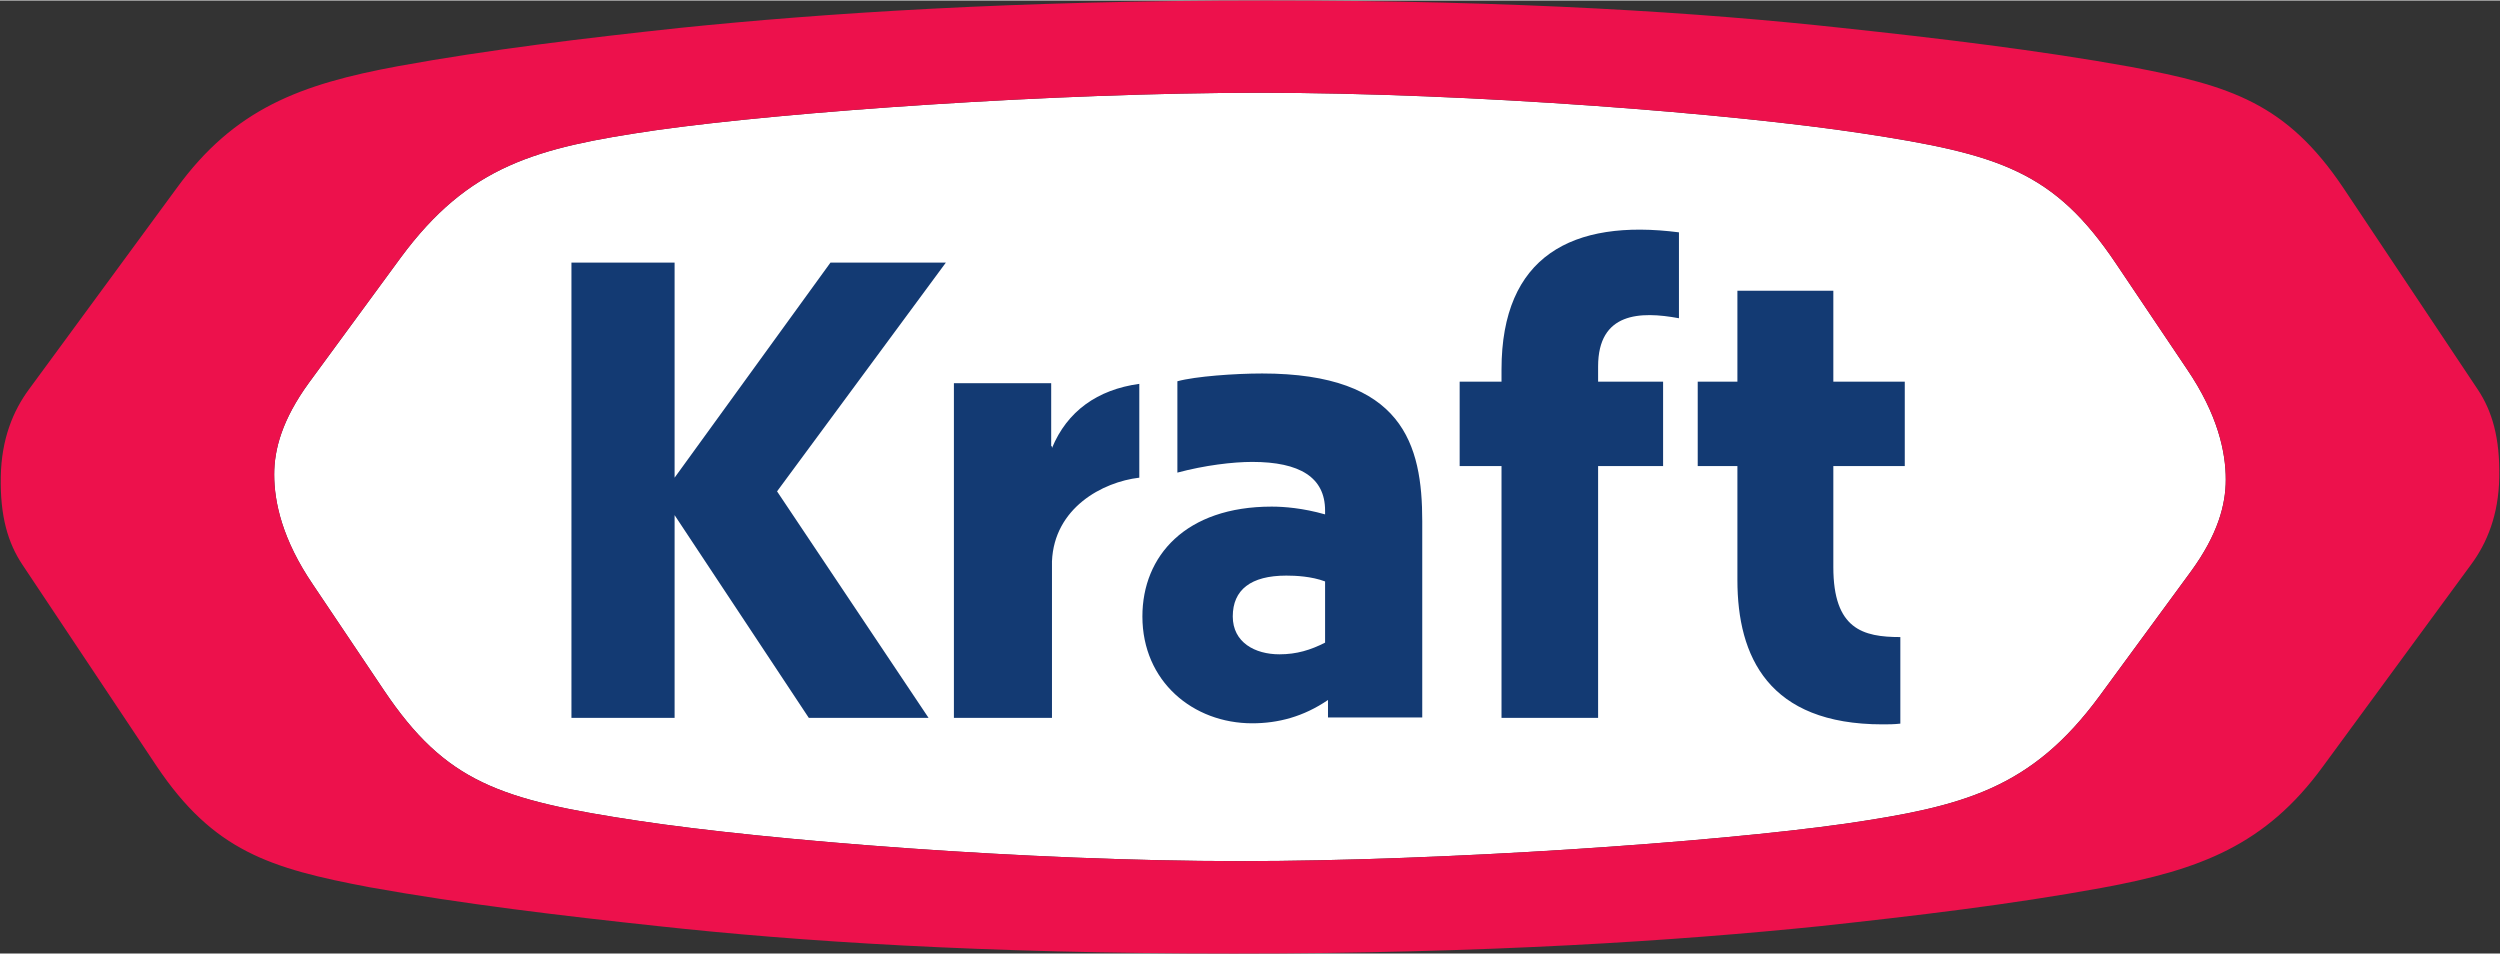 <svg height="954" viewBox="-.117 0 400.227 152.573" width="2500" xmlns="http://www.w3.org/2000/svg"><rect x="-.117" y="0" width="400.227" height="152.573" fill="#333333" stroke="none"/><path d="m338.66 42.155c-9.931-14.797-18.593-17.547-40.776-20.901-20.559-3.124-62.255-6.478-96.33-6.478-32.574 0-75.77 3.012-96.796 6.011-18.947 2.782-29.8 5.544-40.775 20.447l-14.653 19.98c-4.28 5.893-5.55 10.628-5.55 14.667 0 4.405 1.27 10.397 6.235 17.678l11.325 16.856c9.924 14.79 18.586 17.572 40.769 20.914 20.571 3.111 62.249 6.452 96.323 6.452 32.587 0 75.783-2.993 96.815-5.986 18.929-2.769 29.792-5.544 40.757-20.453l14.666-19.986c4.275-5.887 5.538-10.616 5.538-14.666 0-4.387-1.263-10.392-6.216-17.678z" fill="#fff"/><path d="m350.667 91.358-14.66 19.986c-10.97 14.903-21.829 17.684-40.757 20.453-21.038 2.987-64.234 5.986-96.82 5.986-34.069 0-75.753-3.341-96.318-6.452-22.189-3.342-30.844-6.13-40.775-20.914l-11.32-16.857c-4.964-7.28-6.234-13.272-6.234-17.677 0-4.045 1.27-8.774 5.544-14.667l14.66-19.986c10.97-14.897 21.828-17.666 40.77-20.44 21.025-3 64.228-6.018 96.796-6.018 34.08 0 75.77 3.354 96.336 6.478 22.176 3.353 30.844 6.11 40.769 20.907l11.337 16.857c4.953 7.286 6.216 13.284 6.216 17.677 0 4.051-1.263 8.78-5.544 14.667m24.38-61.329c-9.13-13.62-18.132-16.402-34.074-19.407-14.667-2.657-31.07-4.611-46.32-6.241-22.171-2.421-51.511-4.381-92.056-4.381-40.65 0-71.16 2.066-93.784 4.38-15.14 1.63-30.615 3.473-45.163 6.13-15.717 2.9-26.222 6.813-35.474 19.52l-23.663 32.231c-2.545 3.454-4.399 7.971-4.505 13.969-.125 6.347 1.152 10.628 3.453 14.081l21.487 32.251c9.128 13.609 18.132 16.384 34.074 19.396 14.672 2.65 31.068 4.604 46.32 6.24 22.176 2.415 51.515 4.375 92.067 4.375 40.639 0 71.14-2.06 93.777-4.374 15.133-1.637 30.603-3.466 45.163-6.136 15.706-2.88 26.234-6.807 35.462-19.5l23.663-32.252c2.558-3.453 4.412-7.958 4.518-13.969.118-6.347-1.15-10.628-3.453-14.081z" fill="#ed114c"/><path d="m91.367 114.85h16.514v-32.458l21.486 32.456h19.171l-24.255-36.264 27.024-36.62h-18.474l-24.952 34.43v-34.43h-16.514zm110.538-55.135c-4.28 0-10.66.455-13.533 1.245v14.623c4.38-1.17 8.866-1.712 11.978-1.712 7.628 0 11.667 2.477 11.667 7.778v.623c-3.572-1.015-6.578-1.245-8.556-1.245-13.746 0-20.69 7.878-20.69 17.579 0 10.41 8.114 17.111 17.579 17.111 4.156 0 8.213-1.058 12.133-3.733v2.8h15.09v-31.424c0-12.252-3.043-23.646-25.668-23.646zm3.89 32.357c1.511 0 4.025.112 6.222.933v9.8c-2.321 1.177-4.537 1.867-7.312 1.867-3.92 0-7.467-1.91-7.467-6.066 0-4.269 2.906-6.534 8.556-6.534zm62.874-54.953c-17.1-2.197-28.406 3.814-28.406 21.952v1.954h-6.701v13.51h6.701v40.314h15.463v-40.315h10.404v-13.509h-10.404v-2.433c0-8.668 6.708-8.88 12.943-7.722zm3.005 23.906v13.51h6.353v18.255c0 12.246 4.972 23.097 23.229 23.097.914 0 1.823 0 2.856-.118v-13.857c-5.993 0-10.728-1.263-10.728-11.2v-16.179h11.437v-13.508h-11.437v-14.554h-15.357v14.554zm-119.079 53.825h15.7v-25.059c.348-8.538 8.07-12.707 13.981-13.397v-15.02c-6.714.92-11.56 4.393-13.981 10.28v-.35l-.125.119v-10.155h-15.575v53.581z" fill="#133a73"/></svg>